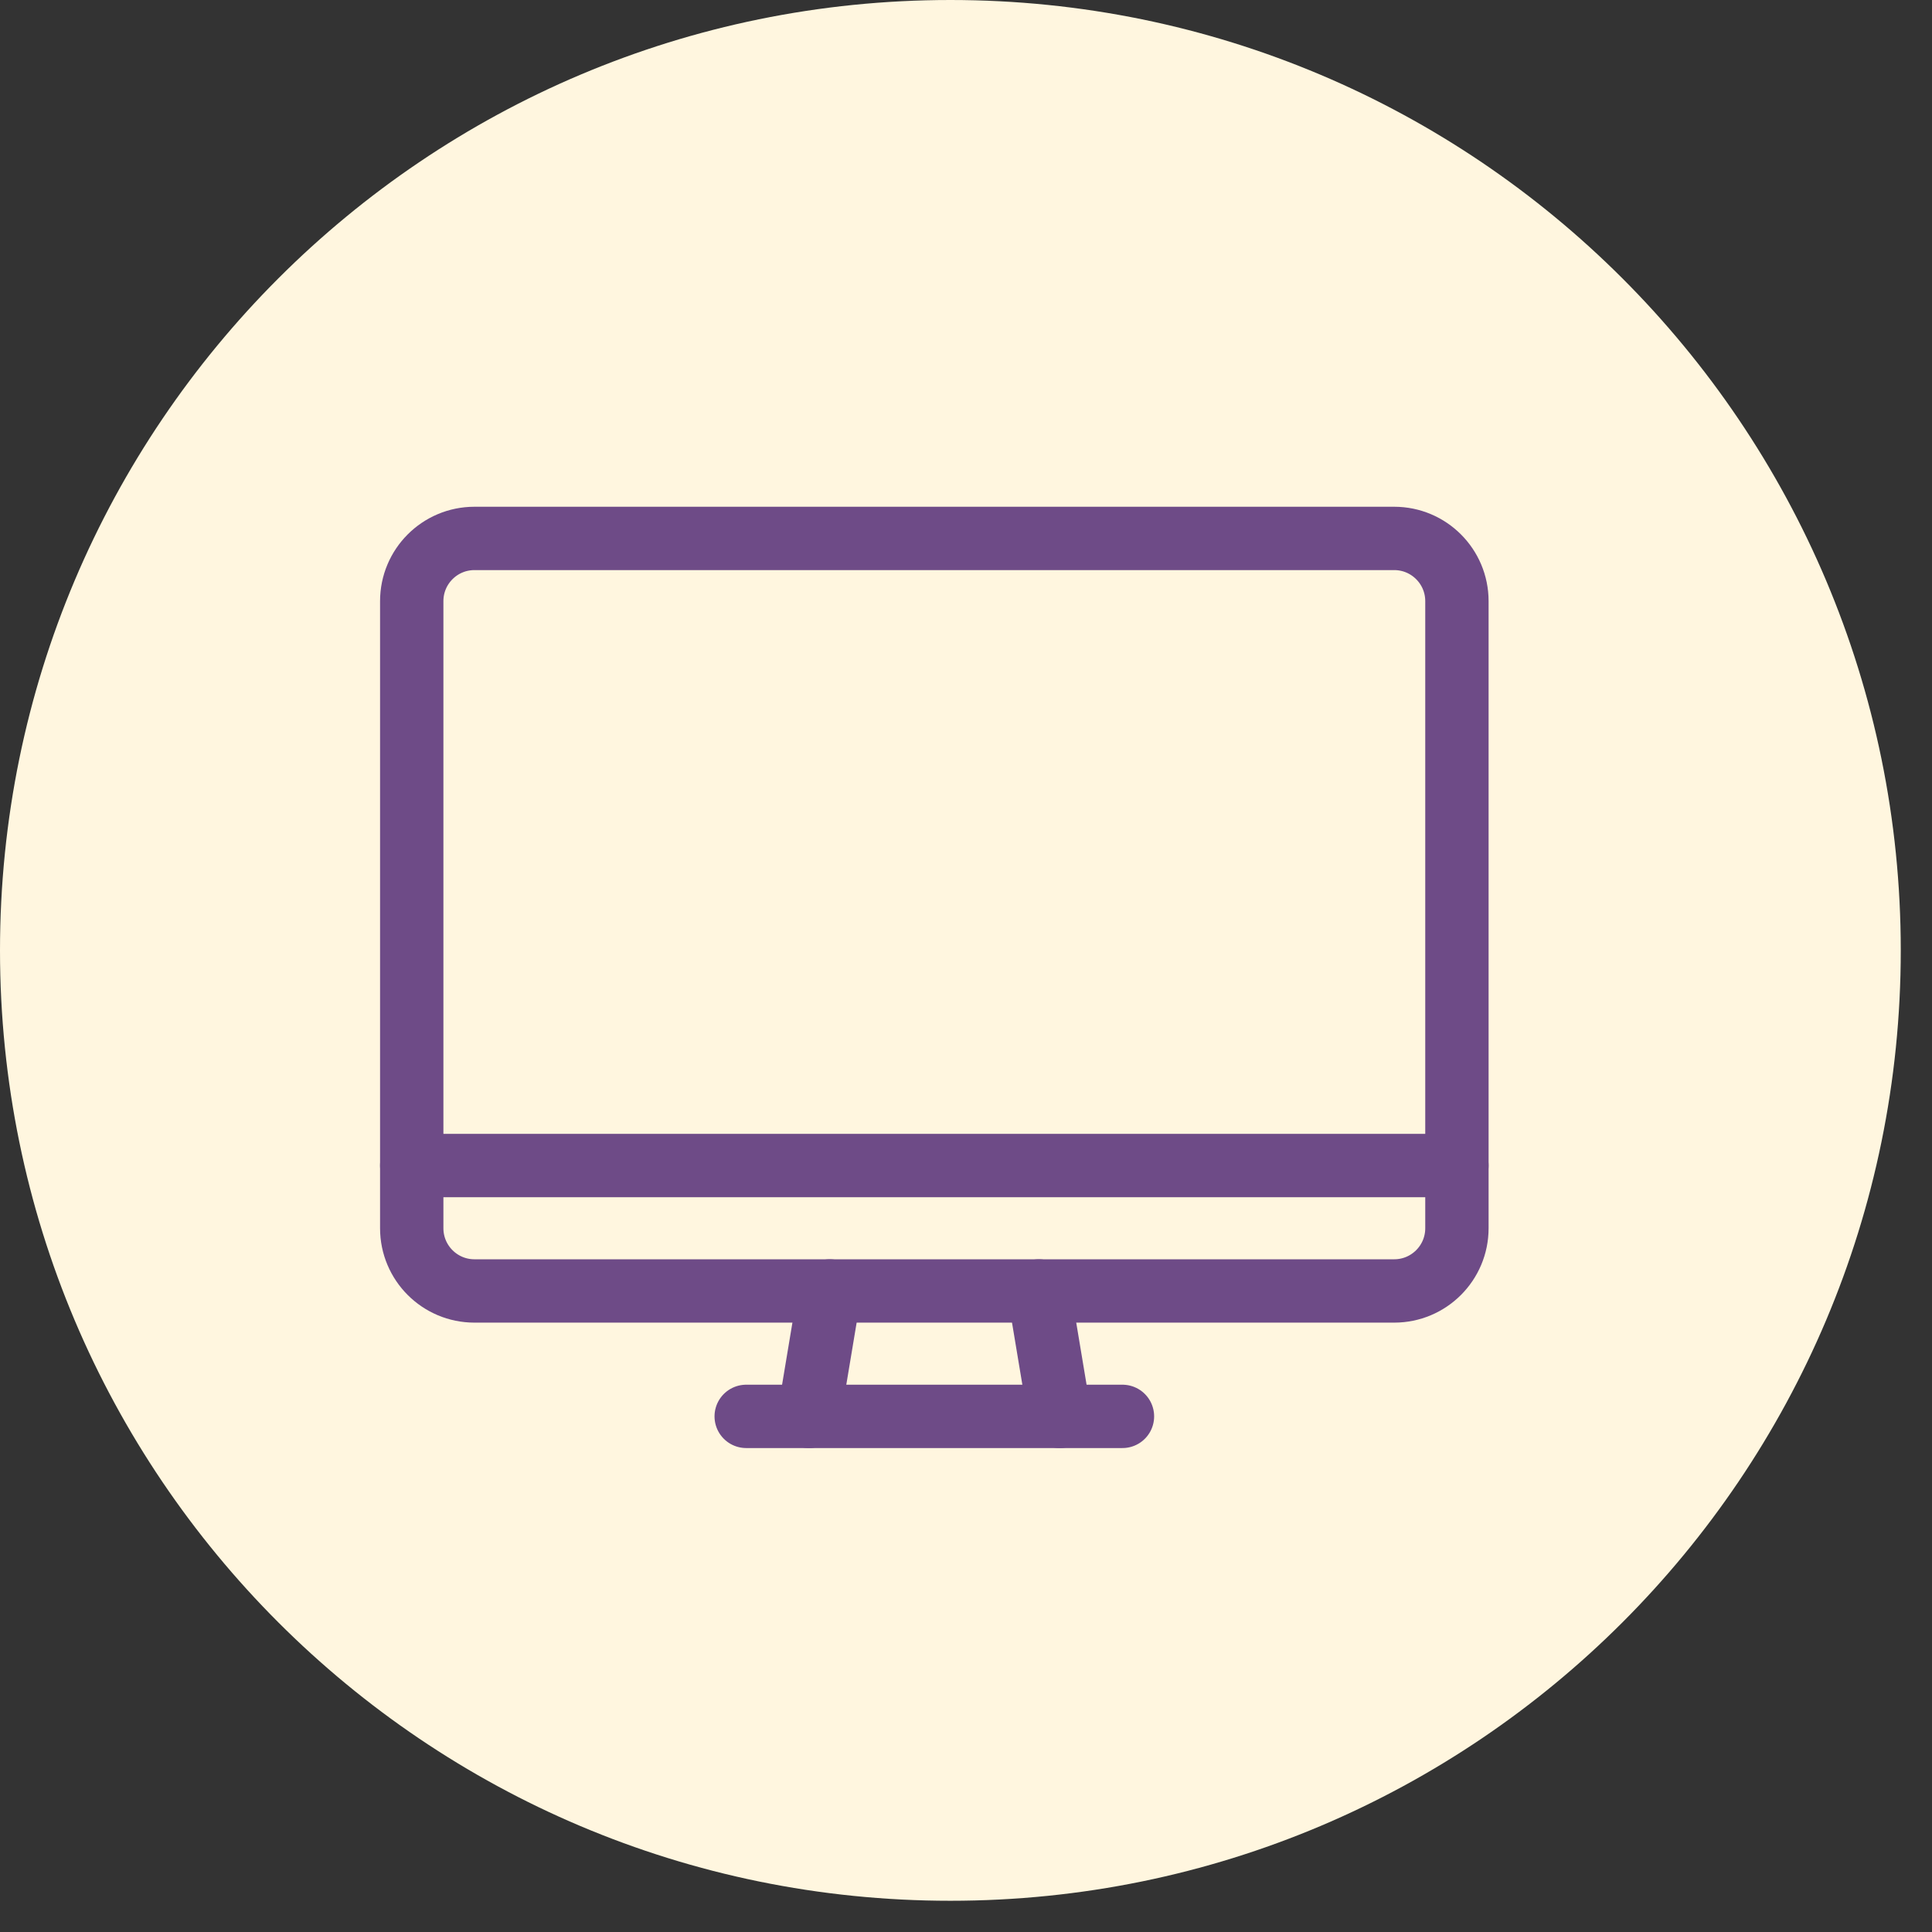<svg width="61" height="61" viewBox="0 0 61 61" fill="none" xmlns="http://www.w3.org/2000/svg">
<rect x="0" y="0" width="61" height="61" fill="#333333" stroke="none"/>
<path d="M60.014 30.007C60.014 13.435 46.58 0 30.007 0C13.435 0 0 13.435 0 30.007C0 46.58 13.435 60.014 30.007 60.014C46.58 60.014 60.014 46.58 60.014 30.007Z" fill="#FFF6DF"/>
<path d="M25.54 44.72L26.2 40.76" stroke="#6E4B87" stroke-width="2" stroke-linecap="round" stroke-linejoin="round"/>
<path d="M35.44 44.72H23.56" stroke="#6E4B87" stroke-width="2" stroke-linecap="round" stroke-linejoin="round"/>
<path d="M32.8 40.76L33.46 44.72" stroke="#6E4B87" stroke-width="2" stroke-linecap="round" stroke-linejoin="round"/>
<path d="M13 36.8H46" stroke="#6E4B87" stroke-width="2" stroke-linecap="round" stroke-linejoin="round"/>
<path d="M44.02 17H14.98C13.886 17 13 17.887 13 18.98V38.78C13 39.873 13.886 40.76 14.98 40.76H44.02C45.114 40.76 46 39.873 46 38.78V18.98C46 17.887 45.114 17 44.02 17Z" stroke="#6E4B87" stroke-width="2" stroke-linecap="round" stroke-linejoin="round"/>
</svg>
